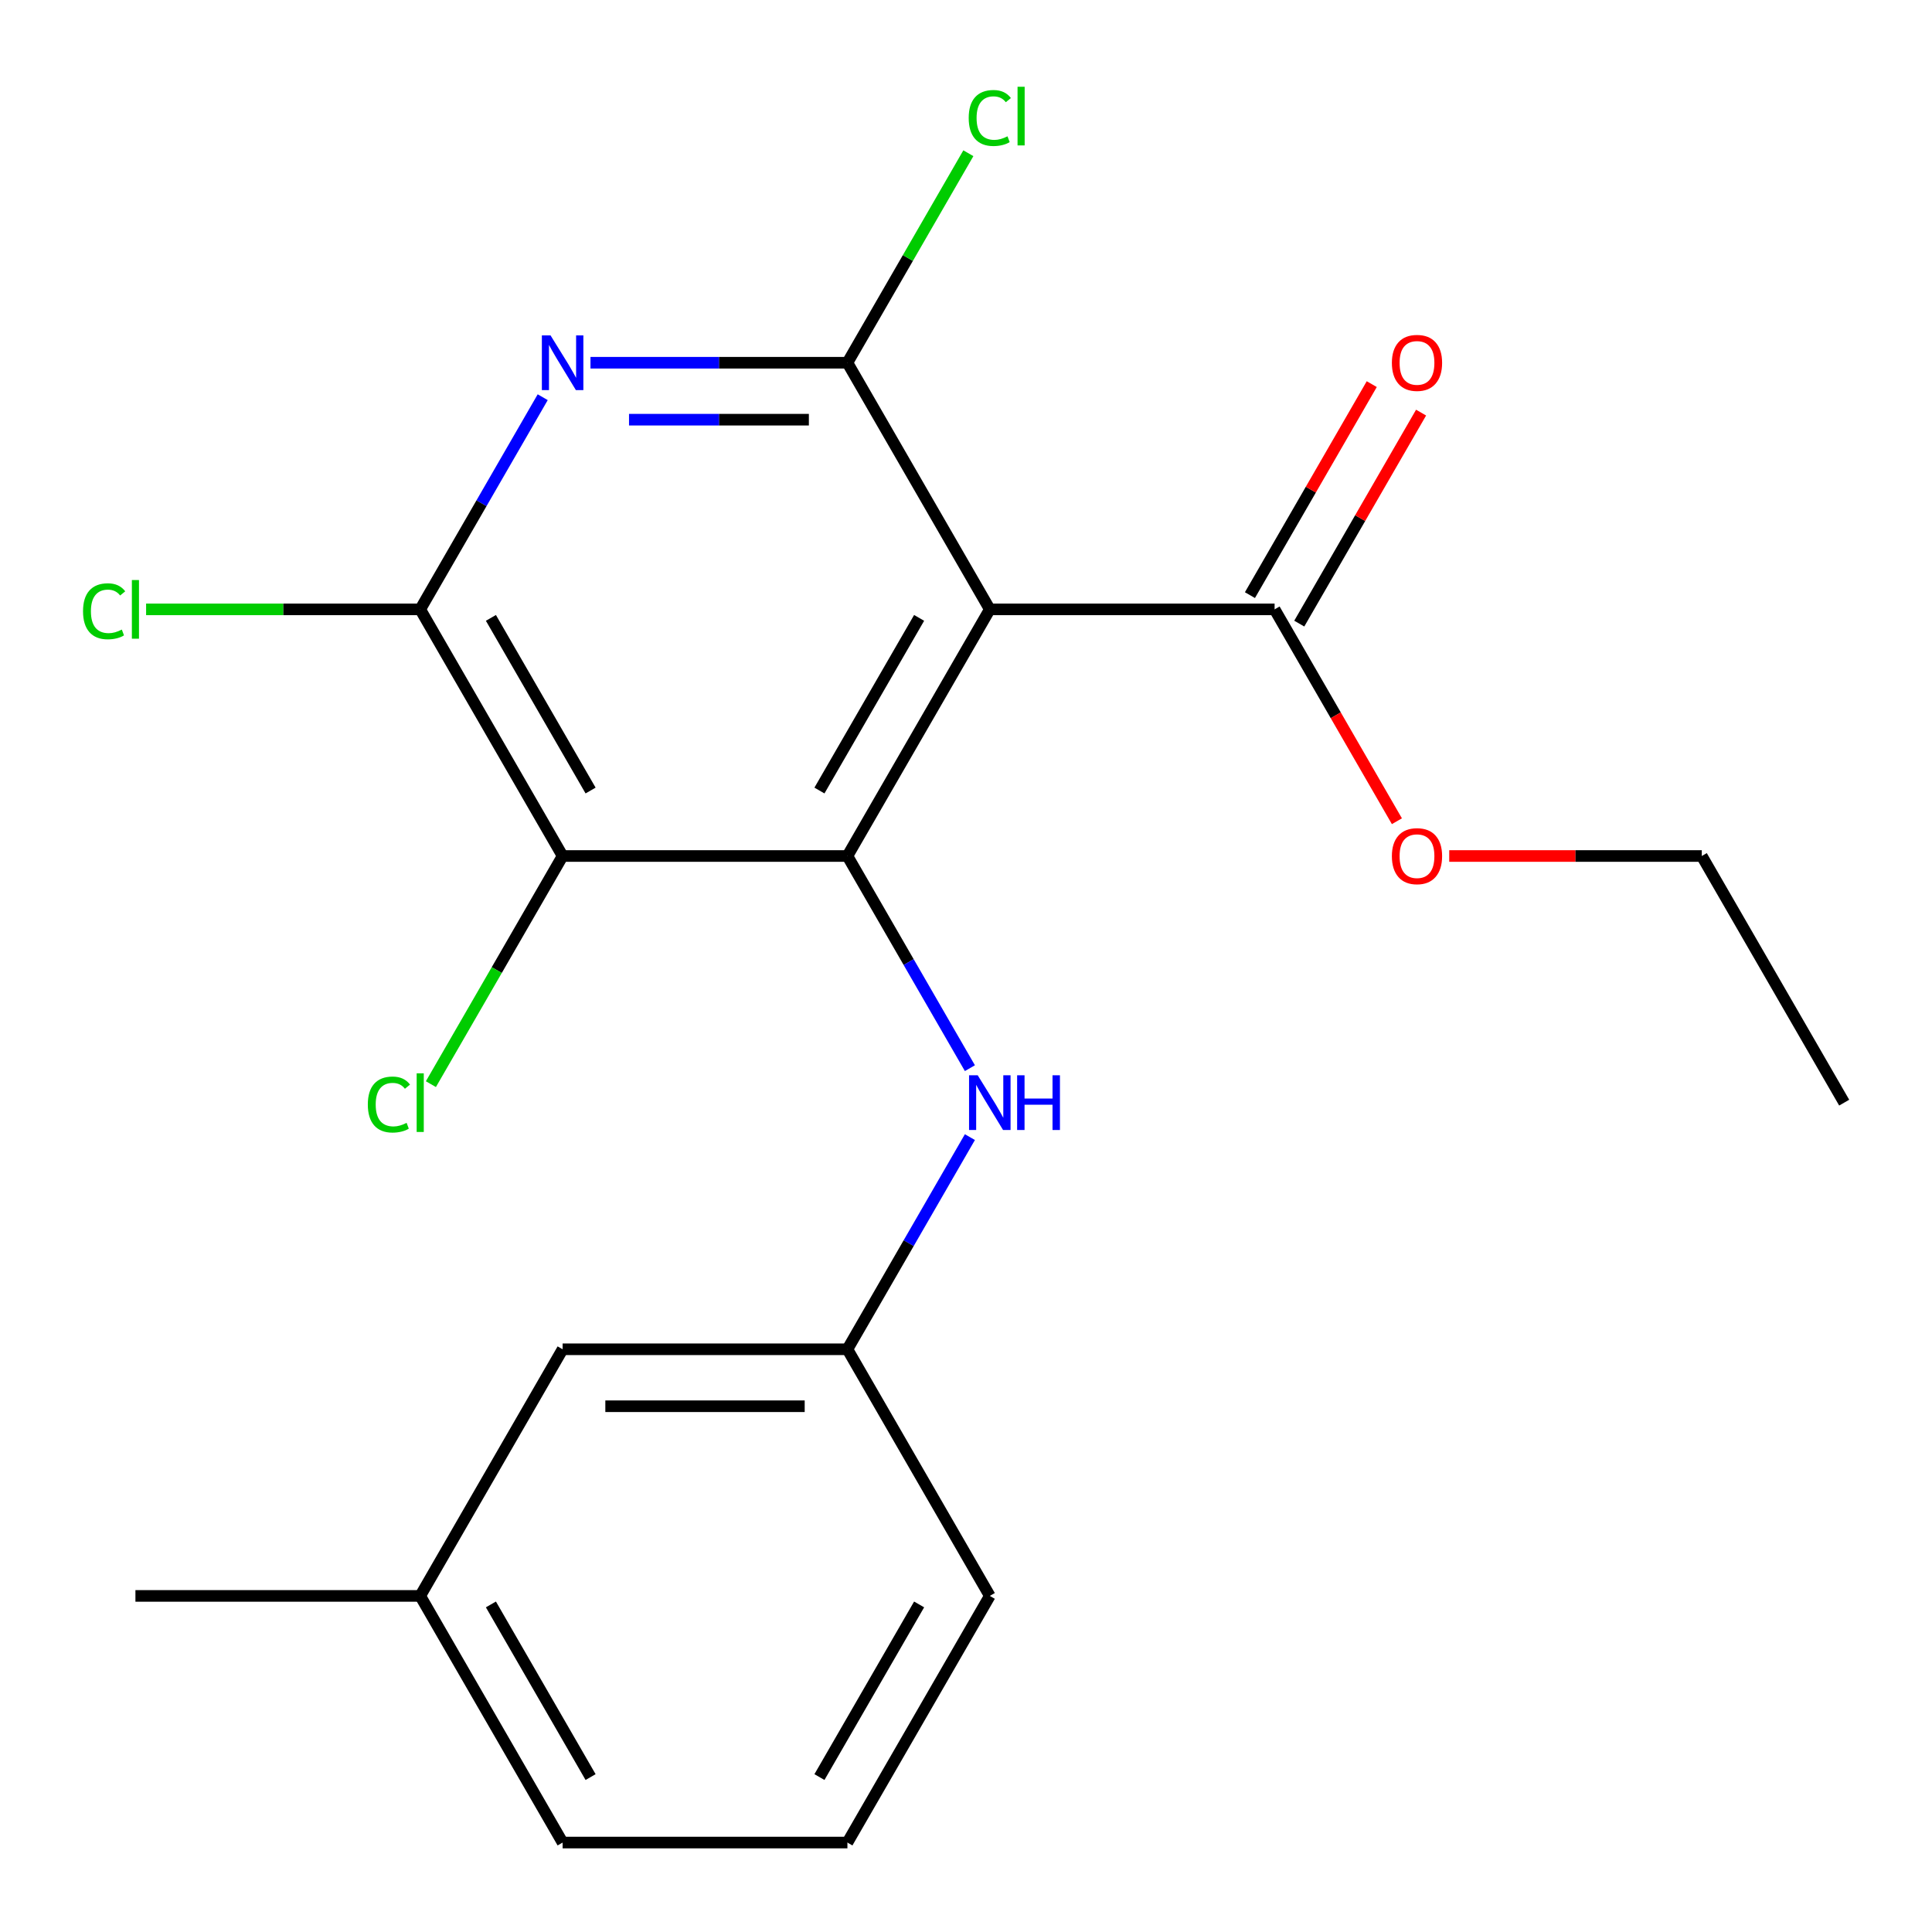 <?xml version='1.0' encoding='iso-8859-1'?>
<svg version='1.1' baseProfile='full'
              xmlns='http://www.w3.org/2000/svg'
                      xmlns:rdkit='http://www.rdkit.org/xml'
                      xmlns:xlink='http://www.w3.org/1999/xlink'
                  xml:space='preserve'
width='1000px' height='1000px' viewBox='0 0 1000 1000'>
<!-- END OF HEADER -->
<rect style='opacity:1.0;fill:#FFFFFF;stroke:none' width='1000' height='1000' x='0' y='0'> </rect>
<path class='bond-0' d='M 512.322,315.408 L 438.618,443.067' style='fill:none;fill-rule:evenodd;stroke:#000000;stroke-width:6px;stroke-linecap:butt;stroke-linejoin:miter;stroke-opacity:1' />
<path class='bond-0' d='M 475.734,319.816 L 424.142,409.178' style='fill:none;fill-rule:evenodd;stroke:#000000;stroke-width:6px;stroke-linecap:butt;stroke-linejoin:miter;stroke-opacity:1' />
<path class='bond-1' d='M 512.322,315.408 L 438.618,187.749' style='fill:none;fill-rule:evenodd;stroke:#000000;stroke-width:6px;stroke-linecap:butt;stroke-linejoin:miter;stroke-opacity:1' />
<path class='bond-5' d='M 512.322,315.408 L 659.73,315.408' style='fill:none;fill-rule:evenodd;stroke:#000000;stroke-width:6px;stroke-linecap:butt;stroke-linejoin:miter;stroke-opacity:1' />
<path class='bond-3' d='M 438.618,443.067 L 291.21,443.067' style='fill:none;fill-rule:evenodd;stroke:#000000;stroke-width:6px;stroke-linecap:butt;stroke-linejoin:miter;stroke-opacity:1' />
<path class='bond-6' d='M 438.618,443.067 L 470.318,497.974' style='fill:none;fill-rule:evenodd;stroke:#000000;stroke-width:6px;stroke-linecap:butt;stroke-linejoin:miter;stroke-opacity:1' />
<path class='bond-6' d='M 470.318,497.974 L 502.019,552.881' style='fill:none;fill-rule:evenodd;stroke:#0000FF;stroke-width:6px;stroke-linecap:butt;stroke-linejoin:miter;stroke-opacity:1' />
<path class='bond-2' d='M 438.618,187.749 L 372.126,187.749' style='fill:none;fill-rule:evenodd;stroke:#000000;stroke-width:6px;stroke-linecap:butt;stroke-linejoin:miter;stroke-opacity:1' />
<path class='bond-2' d='M 372.126,187.749 L 305.635,187.749' style='fill:none;fill-rule:evenodd;stroke:#0000FF;stroke-width:6px;stroke-linecap:butt;stroke-linejoin:miter;stroke-opacity:1' />
<path class='bond-2' d='M 418.67,217.231 L 372.126,217.231' style='fill:none;fill-rule:evenodd;stroke:#000000;stroke-width:6px;stroke-linecap:butt;stroke-linejoin:miter;stroke-opacity:1' />
<path class='bond-2' d='M 372.126,217.231 L 325.582,217.231' style='fill:none;fill-rule:evenodd;stroke:#0000FF;stroke-width:6px;stroke-linecap:butt;stroke-linejoin:miter;stroke-opacity:1' />
<path class='bond-10' d='M 438.618,187.749 L 469.92,133.533' style='fill:none;fill-rule:evenodd;stroke:#000000;stroke-width:6px;stroke-linecap:butt;stroke-linejoin:miter;stroke-opacity:1' />
<path class='bond-10' d='M 469.92,133.533 L 501.222,79.316' style='fill:none;fill-rule:evenodd;stroke:#00CC00;stroke-width:6px;stroke-linecap:butt;stroke-linejoin:miter;stroke-opacity:1' />
<path class='bond-4' d='M 280.907,205.595 L 249.206,260.502' style='fill:none;fill-rule:evenodd;stroke:#0000FF;stroke-width:6px;stroke-linecap:butt;stroke-linejoin:miter;stroke-opacity:1' />
<path class='bond-4' d='M 249.206,260.502 L 217.506,315.408' style='fill:none;fill-rule:evenodd;stroke:#000000;stroke-width:6px;stroke-linecap:butt;stroke-linejoin:miter;stroke-opacity:1' />
<path class='bond-9' d='M 291.21,443.067 L 257.12,502.112' style='fill:none;fill-rule:evenodd;stroke:#000000;stroke-width:6px;stroke-linecap:butt;stroke-linejoin:miter;stroke-opacity:1' />
<path class='bond-9' d='M 257.12,502.112 L 223.031,561.156' style='fill:none;fill-rule:evenodd;stroke:#00CC00;stroke-width:6px;stroke-linecap:butt;stroke-linejoin:miter;stroke-opacity:1' />
<path class='bond-21' d='M 291.21,443.067 L 217.506,315.408' style='fill:none;fill-rule:evenodd;stroke:#000000;stroke-width:6px;stroke-linecap:butt;stroke-linejoin:miter;stroke-opacity:1' />
<path class='bond-21' d='M 305.686,409.178 L 254.093,319.816' style='fill:none;fill-rule:evenodd;stroke:#000000;stroke-width:6px;stroke-linecap:butt;stroke-linejoin:miter;stroke-opacity:1' />
<path class='bond-11' d='M 217.506,315.408 L 146.565,315.408' style='fill:none;fill-rule:evenodd;stroke:#000000;stroke-width:6px;stroke-linecap:butt;stroke-linejoin:miter;stroke-opacity:1' />
<path class='bond-11' d='M 146.565,315.408 L 75.623,315.408' style='fill:none;fill-rule:evenodd;stroke:#00CC00;stroke-width:6px;stroke-linecap:butt;stroke-linejoin:miter;stroke-opacity:1' />
<path class='bond-8' d='M 672.496,322.779 L 704.023,268.172' style='fill:none;fill-rule:evenodd;stroke:#000000;stroke-width:6px;stroke-linecap:butt;stroke-linejoin:miter;stroke-opacity:1' />
<path class='bond-8' d='M 704.023,268.172 L 735.55,213.565' style='fill:none;fill-rule:evenodd;stroke:#FF0000;stroke-width:6px;stroke-linecap:butt;stroke-linejoin:miter;stroke-opacity:1' />
<path class='bond-8' d='M 646.964,308.038 L 678.491,253.431' style='fill:none;fill-rule:evenodd;stroke:#000000;stroke-width:6px;stroke-linecap:butt;stroke-linejoin:miter;stroke-opacity:1' />
<path class='bond-8' d='M 678.491,253.431 L 710.018,198.824' style='fill:none;fill-rule:evenodd;stroke:#FF0000;stroke-width:6px;stroke-linecap:butt;stroke-linejoin:miter;stroke-opacity:1' />
<path class='bond-13' d='M 659.73,315.408 L 691.384,370.235' style='fill:none;fill-rule:evenodd;stroke:#000000;stroke-width:6px;stroke-linecap:butt;stroke-linejoin:miter;stroke-opacity:1' />
<path class='bond-13' d='M 691.384,370.235 L 723.038,425.062' style='fill:none;fill-rule:evenodd;stroke:#FF0000;stroke-width:6px;stroke-linecap:butt;stroke-linejoin:miter;stroke-opacity:1' />
<path class='bond-7' d='M 502.019,588.572 L 470.318,643.478' style='fill:none;fill-rule:evenodd;stroke:#0000FF;stroke-width:6px;stroke-linecap:butt;stroke-linejoin:miter;stroke-opacity:1' />
<path class='bond-7' d='M 470.318,643.478 L 438.618,698.385' style='fill:none;fill-rule:evenodd;stroke:#000000;stroke-width:6px;stroke-linecap:butt;stroke-linejoin:miter;stroke-opacity:1' />
<path class='bond-12' d='M 438.618,698.385 L 291.21,698.385' style='fill:none;fill-rule:evenodd;stroke:#000000;stroke-width:6px;stroke-linecap:butt;stroke-linejoin:miter;stroke-opacity:1' />
<path class='bond-12' d='M 416.507,727.867 L 313.321,727.867' style='fill:none;fill-rule:evenodd;stroke:#000000;stroke-width:6px;stroke-linecap:butt;stroke-linejoin:miter;stroke-opacity:1' />
<path class='bond-16' d='M 438.618,698.385 L 512.322,826.044' style='fill:none;fill-rule:evenodd;stroke:#000000;stroke-width:6px;stroke-linecap:butt;stroke-linejoin:miter;stroke-opacity:1' />
<path class='bond-14' d='M 291.21,698.385 L 217.506,826.044' style='fill:none;fill-rule:evenodd;stroke:#000000;stroke-width:6px;stroke-linecap:butt;stroke-linejoin:miter;stroke-opacity:1' />
<path class='bond-18' d='M 750.119,443.067 L 815.48,443.067' style='fill:none;fill-rule:evenodd;stroke:#FF0000;stroke-width:6px;stroke-linecap:butt;stroke-linejoin:miter;stroke-opacity:1' />
<path class='bond-18' d='M 815.48,443.067 L 880.842,443.067' style='fill:none;fill-rule:evenodd;stroke:#000000;stroke-width:6px;stroke-linecap:butt;stroke-linejoin:miter;stroke-opacity:1' />
<path class='bond-19' d='M 217.506,826.044 L 70.098,826.044' style='fill:none;fill-rule:evenodd;stroke:#000000;stroke-width:6px;stroke-linecap:butt;stroke-linejoin:miter;stroke-opacity:1' />
<path class='bond-22' d='M 217.506,826.044 L 291.21,953.703' style='fill:none;fill-rule:evenodd;stroke:#000000;stroke-width:6px;stroke-linecap:butt;stroke-linejoin:miter;stroke-opacity:1' />
<path class='bond-22' d='M 254.093,830.452 L 305.686,919.814' style='fill:none;fill-rule:evenodd;stroke:#000000;stroke-width:6px;stroke-linecap:butt;stroke-linejoin:miter;stroke-opacity:1' />
<path class='bond-15' d='M 438.618,953.703 L 512.322,826.044' style='fill:none;fill-rule:evenodd;stroke:#000000;stroke-width:6px;stroke-linecap:butt;stroke-linejoin:miter;stroke-opacity:1' />
<path class='bond-15' d='M 424.142,919.814 L 475.734,830.452' style='fill:none;fill-rule:evenodd;stroke:#000000;stroke-width:6px;stroke-linecap:butt;stroke-linejoin:miter;stroke-opacity:1' />
<path class='bond-17' d='M 438.618,953.703 L 291.21,953.703' style='fill:none;fill-rule:evenodd;stroke:#000000;stroke-width:6px;stroke-linecap:butt;stroke-linejoin:miter;stroke-opacity:1' />
<path class='bond-20' d='M 880.842,443.067 L 954.545,570.726' style='fill:none;fill-rule:evenodd;stroke:#000000;stroke-width:6px;stroke-linecap:butt;stroke-linejoin:miter;stroke-opacity:1' />
<path  class='atom-3' d='M 284.95 173.589
L 294.23 188.589
Q 295.15 190.069, 296.63 192.749
Q 298.11 195.429, 298.19 195.589
L 298.19 173.589
L 301.95 173.589
L 301.95 201.909
L 298.07 201.909
L 288.11 185.509
Q 286.95 183.589, 285.71 181.389
Q 284.51 179.189, 284.15 178.509
L 284.15 201.909
L 280.47 201.909
L 280.47 173.589
L 284.95 173.589
' fill='#0000FF'/>
<path  class='atom-7' d='M 506.062 556.566
L 515.342 571.566
Q 516.262 573.046, 517.742 575.726
Q 519.222 578.406, 519.302 578.566
L 519.302 556.566
L 523.062 556.566
L 523.062 584.886
L 519.182 584.886
L 509.222 568.486
Q 508.062 566.566, 506.822 564.366
Q 505.622 562.166, 505.262 561.486
L 505.262 584.886
L 501.582 584.886
L 501.582 556.566
L 506.062 556.566
' fill='#0000FF'/>
<path  class='atom-7' d='M 526.462 556.566
L 530.302 556.566
L 530.302 568.606
L 544.782 568.606
L 544.782 556.566
L 548.622 556.566
L 548.622 584.886
L 544.782 584.886
L 544.782 571.806
L 530.302 571.806
L 530.302 584.886
L 526.462 584.886
L 526.462 556.566
' fill='#0000FF'/>
<path  class='atom-9' d='M 720.434 187.829
Q 720.434 181.029, 723.794 177.229
Q 727.154 173.429, 733.434 173.429
Q 739.714 173.429, 743.074 177.229
Q 746.434 181.029, 746.434 187.829
Q 746.434 194.709, 743.034 198.629
Q 739.634 202.509, 733.434 202.509
Q 727.194 202.509, 723.794 198.629
Q 720.434 194.749, 720.434 187.829
M 733.434 199.309
Q 737.754 199.309, 740.074 196.429
Q 742.434 193.509, 742.434 187.829
Q 742.434 182.269, 740.074 179.469
Q 737.754 176.629, 733.434 176.629
Q 729.114 176.629, 726.754 179.429
Q 724.434 182.229, 724.434 187.829
Q 724.434 193.549, 726.754 196.429
Q 729.114 199.309, 733.434 199.309
' fill='#FF0000'/>
<path  class='atom-10' d='M 190.386 571.706
Q 190.386 564.666, 193.666 560.986
Q 196.986 557.266, 203.266 557.266
Q 209.106 557.266, 212.226 561.386
L 209.586 563.546
Q 207.306 560.546, 203.266 560.546
Q 198.986 560.546, 196.706 563.426
Q 194.466 566.266, 194.466 571.706
Q 194.466 577.306, 196.786 580.186
Q 199.146 583.066, 203.706 583.066
Q 206.826 583.066, 210.466 581.186
L 211.586 584.186
Q 210.106 585.146, 207.866 585.706
Q 205.626 586.266, 203.146 586.266
Q 196.986 586.266, 193.666 582.506
Q 190.386 578.746, 190.386 571.706
' fill='#00CC00'/>
<path  class='atom-10' d='M 215.666 555.546
L 219.346 555.546
L 219.346 585.906
L 215.666 585.906
L 215.666 555.546
' fill='#00CC00'/>
<path  class='atom-11' d='M 501.402 61.07
Q 501.402 54.03, 504.682 50.35
Q 508.002 46.63, 514.282 46.63
Q 520.122 46.63, 523.242 50.75
L 520.602 52.91
Q 518.322 49.91, 514.282 49.91
Q 510.002 49.91, 507.722 52.79
Q 505.482 55.63, 505.482 61.07
Q 505.482 66.67, 507.802 69.55
Q 510.162 72.43, 514.722 72.43
Q 517.842 72.43, 521.482 70.55
L 522.602 73.55
Q 521.122 74.51, 518.882 75.07
Q 516.642 75.63, 514.162 75.63
Q 508.002 75.63, 504.682 71.87
Q 501.402 68.11, 501.402 61.07
' fill='#00CC00'/>
<path  class='atom-11' d='M 526.682 44.91
L 530.362 44.91
L 530.362 75.27
L 526.682 75.27
L 526.682 44.91
' fill='#00CC00'/>
<path  class='atom-12' d='M 42.978 316.388
Q 42.978 309.348, 46.258 305.668
Q 49.578 301.948, 55.858 301.948
Q 61.698 301.948, 64.818 306.068
L 62.178 308.228
Q 59.898 305.228, 55.858 305.228
Q 51.578 305.228, 49.298 308.108
Q 47.058 310.948, 47.058 316.388
Q 47.058 321.988, 49.378 324.868
Q 51.738 327.748, 56.298 327.748
Q 59.418 327.748, 63.058 325.868
L 64.178 328.868
Q 62.698 329.828, 60.458 330.388
Q 58.218 330.948, 55.738 330.948
Q 49.578 330.948, 46.258 327.188
Q 42.978 323.428, 42.978 316.388
' fill='#00CC00'/>
<path  class='atom-12' d='M 68.258 300.228
L 71.938 300.228
L 71.938 330.588
L 68.258 330.588
L 68.258 300.228
' fill='#00CC00'/>
<path  class='atom-14' d='M 720.434 443.147
Q 720.434 436.347, 723.794 432.547
Q 727.154 428.747, 733.434 428.747
Q 739.714 428.747, 743.074 432.547
Q 746.434 436.347, 746.434 443.147
Q 746.434 450.027, 743.034 453.947
Q 739.634 457.827, 733.434 457.827
Q 727.194 457.827, 723.794 453.947
Q 720.434 450.067, 720.434 443.147
M 733.434 454.627
Q 737.754 454.627, 740.074 451.747
Q 742.434 448.827, 742.434 443.147
Q 742.434 437.587, 740.074 434.787
Q 737.754 431.947, 733.434 431.947
Q 729.114 431.947, 726.754 434.747
Q 724.434 437.547, 724.434 443.147
Q 724.434 448.867, 726.754 451.747
Q 729.114 454.627, 733.434 454.627
' fill='#FF0000'/>
</svg>
